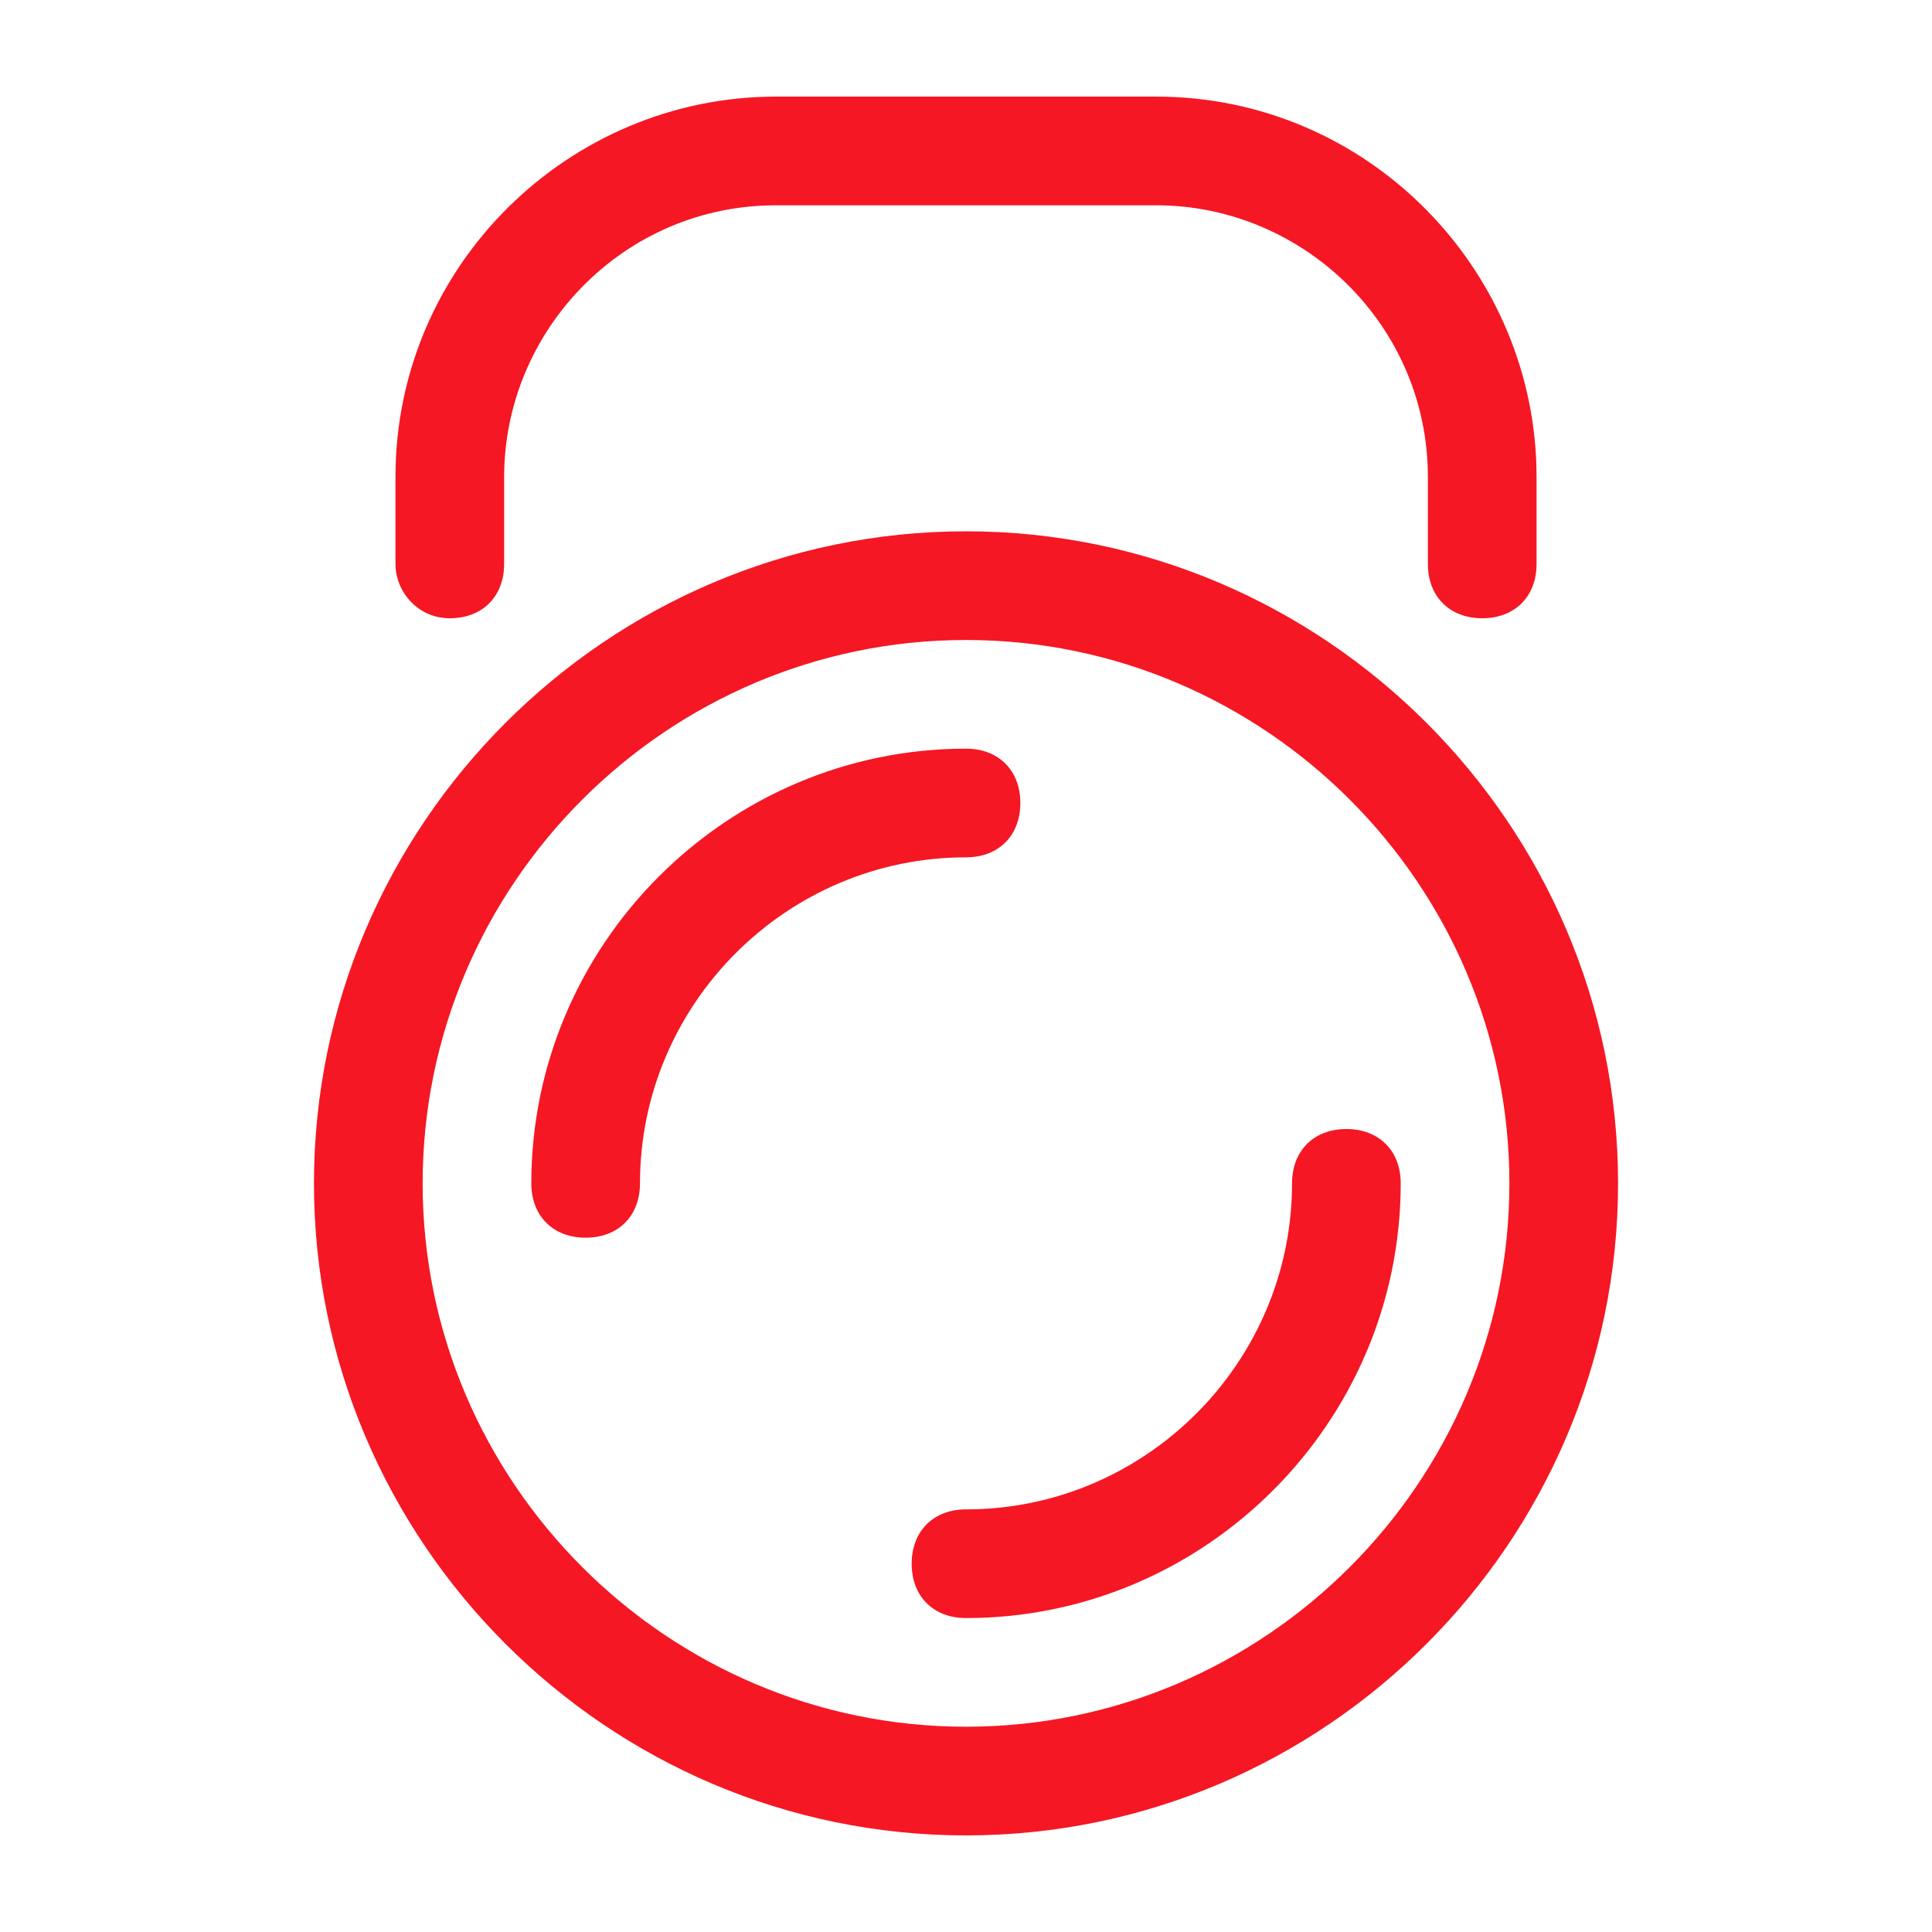 <svg width="1200" height="1200" xmlns="http://www.w3.org/2000/svg" xmlns:xlink="http://www.w3.org/1999/xlink" version="1.1"><g transform="scale(33.75) translate(384.778, -383.222)">                        <g fill="#f51723"><g xmlns="http://www.w3.org/2000/svg"><path d="M-367,393c-6.6,0-12,5.4-12,12s5.4,12,12,12s12-5.4,12-12S-360.4,393-367,393z M-367,415c-5.5,0-10-4.5-10-10s4.5-10,10-10   s10,4.5,10,10S-361.5,415-367,415z"/><path d="M-360,404c-0.6,0-1,0.4-1,1c0,3.3-2.7,6-6,6c-0.6,0-1,0.4-1,1s0.4,1,1,1c4.4,0,8-3.6,8-8C-359,404.4-359.4,404-360,404z"/><path d="M-366,398c0-0.6-0.4-1-1-1c-4.4,0-8,3.6-8,8c0,0.6,0.4,1,1,1s1-0.4,1-1c0-3.3,2.7-6,6-6C-366.4,399-366,398.6-366,398z"/><path d="M-376.5,394.6c0.6,0,1-0.4,1-1V392c0-2.7,2.2-5,5-5h7c2.7,0,5,2.2,5,5v1.6c0,0.6,0.4,1,1,1s1-0.4,1-1V392c0-3.8-3.1-7-7-7   h-7c-3.8,0-7,3.1-7,7v1.6C-377.5,394.1-377.1,394.6-376.5,394.6z"/></g></g>        </g></svg>

